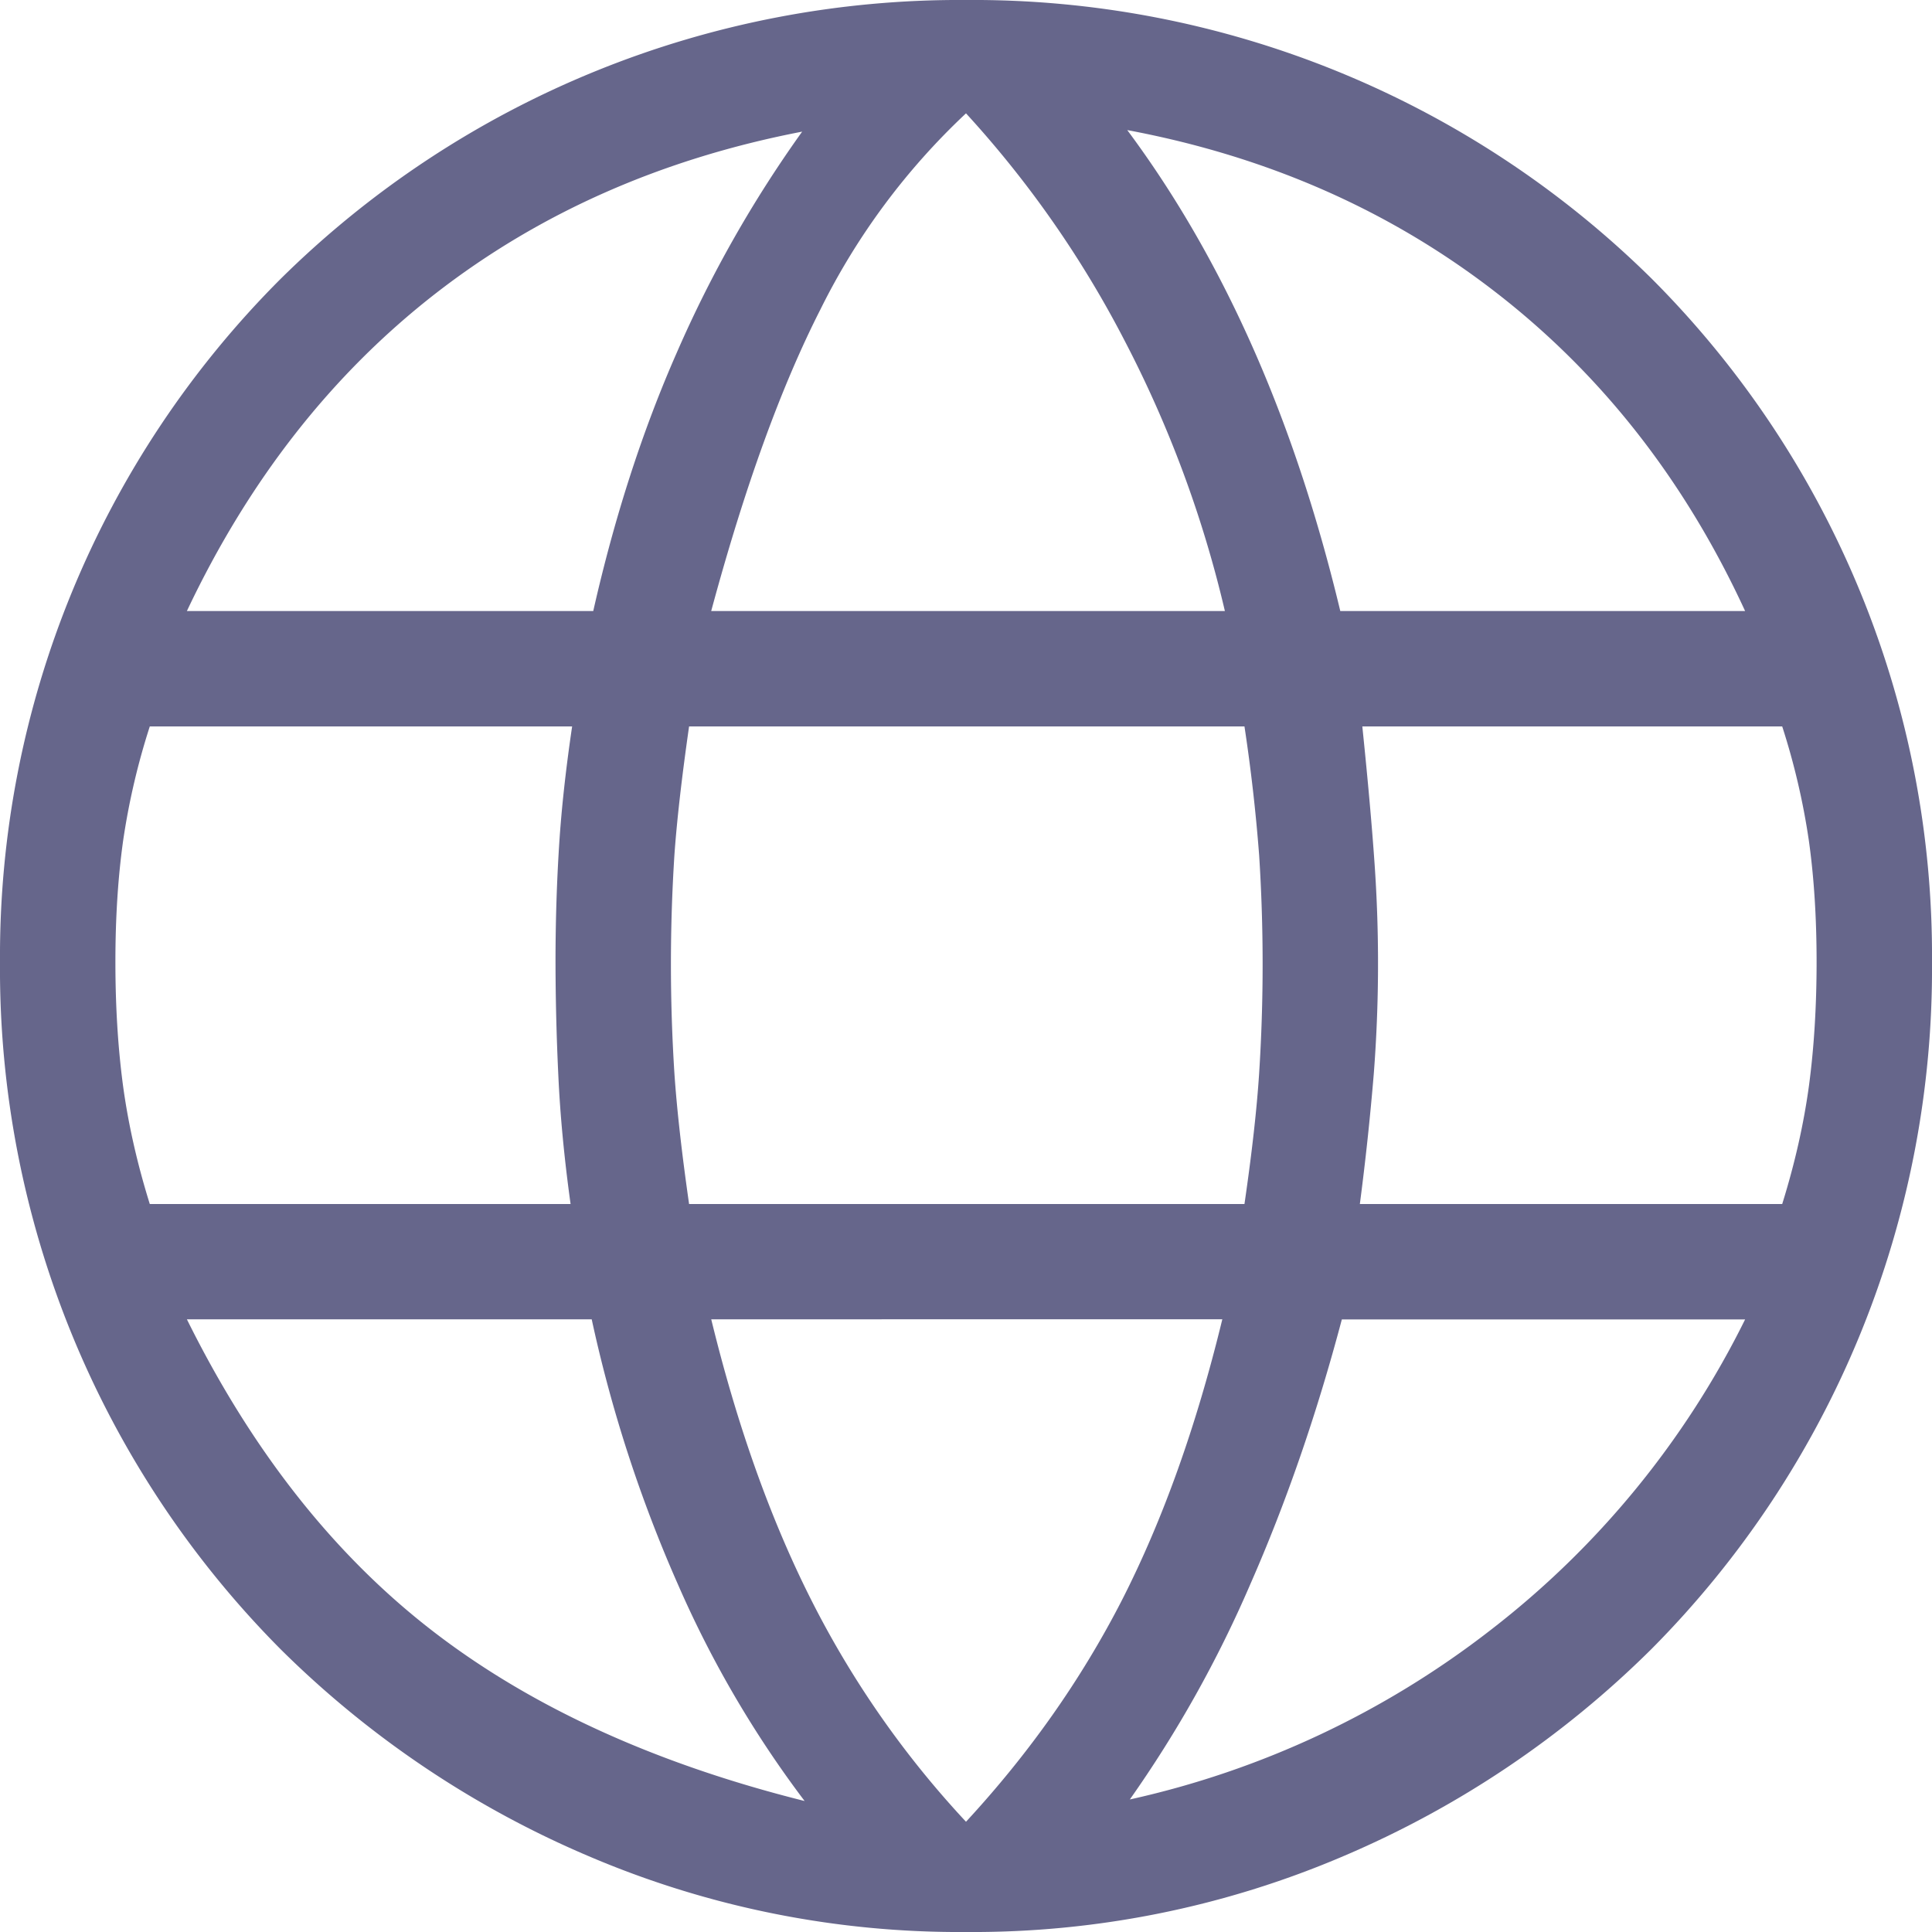 <svg width="15" height="15" fill="none" xmlns="http://www.w3.org/2000/svg"><path d="M7.5 15a7.32 7.32 0 0 1-2.935-.591 7.629 7.629 0 0 1-2.386-1.604A7.492 7.492 0 0 1 0 7.469a7.436 7.436 0 0 1 2.18-5.305A7.496 7.496 0 0 1 7.5 0a7.497 7.497 0 0 1 5.322 2.162A7.435 7.435 0 0 1 15 7.468a7.491 7.491 0 0 1-2.18 5.337 7.629 7.629 0 0 1-2.385 1.604A7.32 7.32 0 0 1 7.5 15zm0-.856c.49-.53.895-1.104 1.212-1.723.316-.62.576-1.346.778-2.178H5.522c.2.82.457 1.545.774 2.174A7.433 7.433 0 0 0 7.5 14.144zm-1.253-.161a8.262 8.262 0 0 1-.981-1.676 10.675 10.675 0 0 1-.672-2.064H1.451c.505 1.02 1.14 1.826 1.904 2.417.764.591 1.729 1.032 2.892 1.323zm2.525-.012a7.049 7.049 0 0 0 2.803-1.317 6.914 6.914 0 0 0 1.974-2.41h-3.131c-.196.74-.434 1.427-.712 2.059a9.25 9.25 0 0 1-.934 1.668zM1.163 9.348H4.43c-.05-.36-.081-.692-.095-.996a18.95 18.95 0 0 1-.022-.884c0-.319.01-.62.028-.905.018-.284.052-.592.101-.923H1.163a5.464 5.464 0 0 0-.207.887c-.04.285-.06.599-.06.941 0 .347.02.67.06.967.041.298.11.602.207.913zm4.187 0h4.312c.058-.398.096-.737.114-1.016a13.278 13.278 0 0 0 0-1.692 13.588 13.588 0 0 0-.114-1H5.35c-.057.398-.095.731-.114 1a13.285 13.285 0 0 0 0 1.692c.019.28.057.618.114 1.016zm5.208 0h3.279c.097-.311.166-.615.207-.913.04-.297.06-.62.06-.967 0-.342-.02-.656-.06-.941a5.462 5.462 0 0 0-.207-.887h-3.26c.045.435.076.79.095 1.064a11.157 11.157 0 0 1-.006 1.633 21.43 21.43 0 0 1-.108 1.01zm-.152-4.604h3.143c-.465-1.009-1.108-1.832-1.93-2.47-.823-.639-1.778-1.06-2.867-1.264.37.497.693 1.055.968 1.673.276.62.505 1.306.686 2.061zm-4.884 0H9.51a8.944 8.944 0 0 0-.78-2.102A8.142 8.142 0 0 0 7.5.88a5.32 5.32 0 0 0-1.13 1.522c-.308.605-.59 1.385-.848 2.341zm-4.07 0h3.154c.165-.73.382-1.402.652-2.014a9.362 9.362 0 0 1 .97-1.708c-1.088.21-2.036.628-2.844 1.255-.808.628-1.452 1.45-1.933 2.467z" fill="#66668B"/></svg>